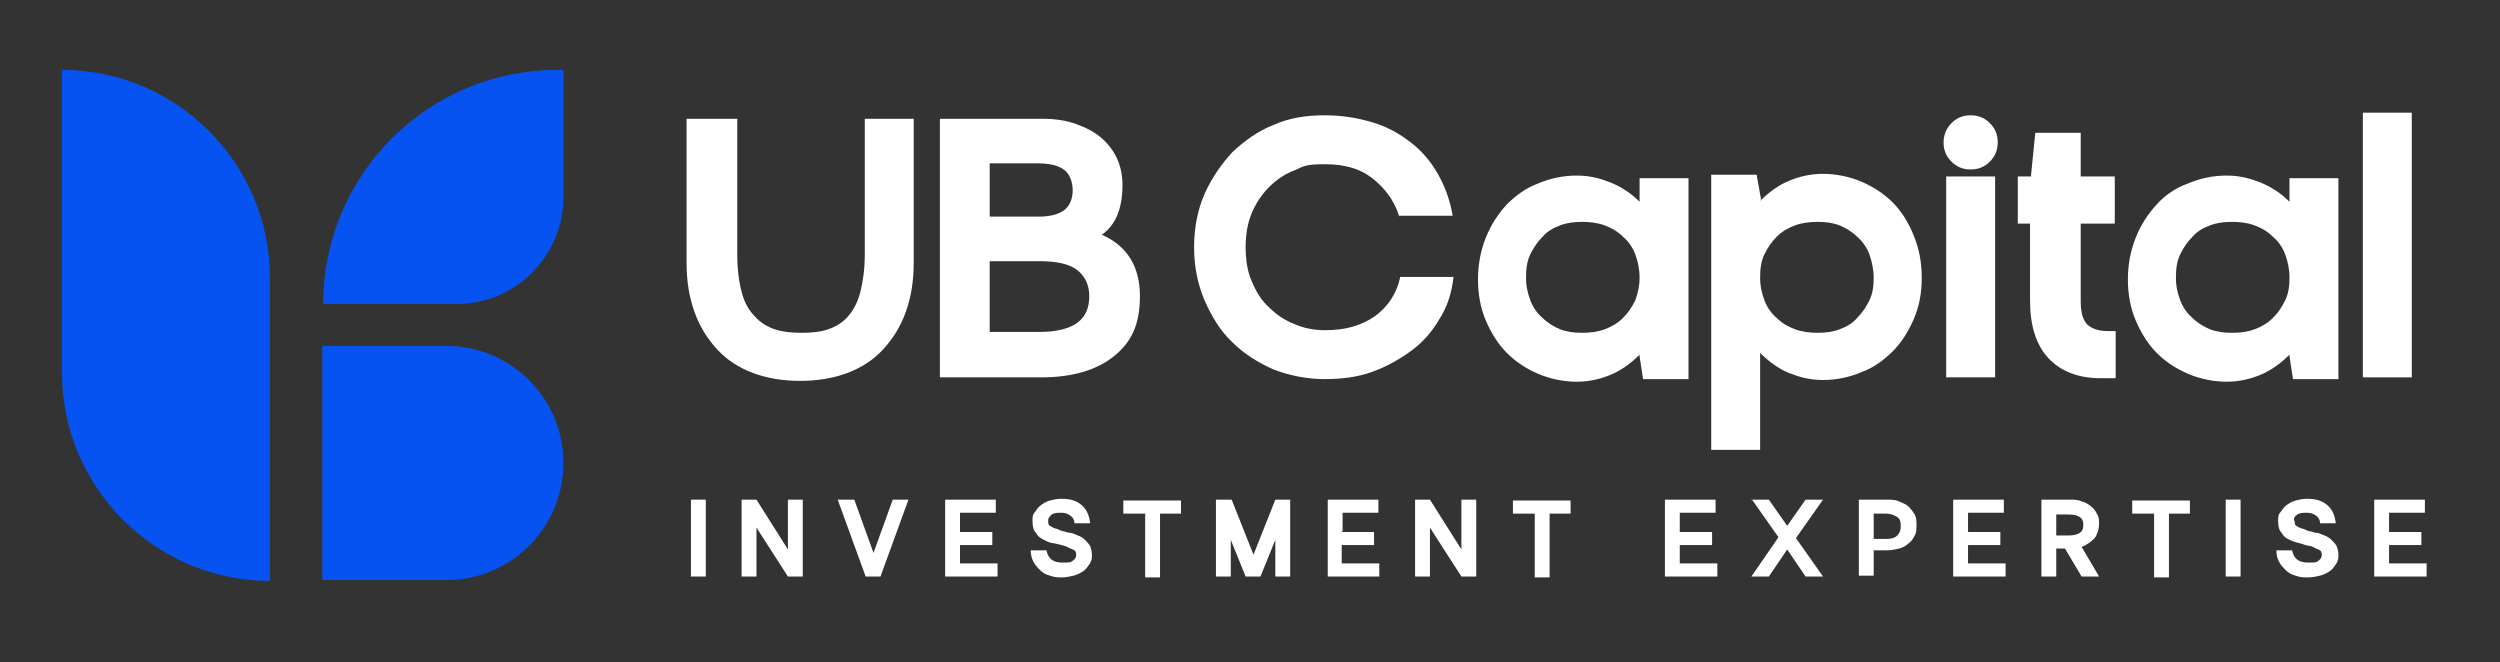 <svg xmlns="http://www.w3.org/2000/svg" id="Capa_1" viewBox="0 0 286.2 75.8"><rect x="0" y="0" width="286.2" height="75.8" fill="#333333" stroke="none"/><defs><style>      .st0 {        fill: #fff;      }      .st1 {        fill: #0653f1;      }    </style></defs><g><path class="st1" d="M7.1,8h0c13.1,0,23.8,10.7,23.8,23.8v34.7h0c-13.1,0-23.8-10.7-23.8-23.8V8h0Z"></path><path class="st1" d="M36.9,39.6h14.2c7.4,0,13.4,6,13.4,13.4h0c0,7.4-6,13.4-13.4,13.4h-14.2v-26.8h0Z"></path><path class="st1" d="M63.7,8h.8v14.6c0,6.7-5.5,12.2-12.2,12.2h-15.3c0-14.8,12-26.8,26.8-26.8Z"></path></g><g><g><g><path class="st0" d="M78.8,13.6h5.6v15.5c0,1.7.2,3.2.5,4.3.3,1.2.8,2.1,1.5,2.8.6.7,1.4,1.2,2.3,1.5.9.3,1.9.4,3.1.4s2.1-.1,3-.4c.9-.3,1.7-.8,2.3-1.5.6-.7,1.1-1.6,1.4-2.8.3-1.2.5-2.6.5-4.3v-15.5h5.6v16.5c0,2.1-.3,3.9-.9,5.6-.6,1.7-1.5,3.1-2.6,4.3s-2.5,2.1-4.1,2.7c-1.6.6-3.4.9-5.4.9s-3.8-.3-5.4-.9c-1.6-.6-3-1.5-4.1-2.7s-2-2.6-2.6-4.3c-.6-1.7-.9-3.5-.9-5.6V13.6Z"></path><path class="st0" d="M126.2,26.9c2.9,1.3,4.3,3.7,4.3,7s-1,5.3-3,6.9c-2,1.6-4.8,2.4-8.3,2.4h-11.6V13.6h11.8c1.4,0,2.7.2,3.8.6,1.1.4,2.1.9,2.9,1.6.8.7,1.4,1.5,1.8,2.4.4.9.6,1.9.6,3,0,2.7-.8,4.6-2.4,5.7ZM113.3,24.8h5.6c1.4,0,2.4-.3,3-.8.6-.5.9-1.3.9-2.2s-.3-1.8-.9-2.3c-.6-.5-1.6-.8-3.1-.8h-5.5v6.1ZM113.3,38h5.7c2,0,3.5-.4,4.4-1.1.9-.7,1.3-1.7,1.3-3s-.5-2.3-1.4-3c-.9-.7-2.4-1-4.3-1h-5.7v8Z"></path></g><g><path class="st0" d="M160.2,24.8c-.6-1.9-1.7-3.3-3.1-4.4s-3.2-1.6-5.4-1.6-2.4.2-3.5.7c-1.1.4-2.1,1.1-2.9,1.9-.8.8-1.5,1.8-2,3-.5,1.2-.7,2.5-.7,3.9s.2,2.8.7,3.9c.5,1.2,1.1,2.2,2,3,.8.8,1.8,1.5,2.9,1.9,1.1.5,2.3.7,3.5.7,2.3,0,4.1-.5,5.7-1.6,1.5-1.1,2.5-2.6,2.9-4.5h6.1c-.2,1.8-.7,3.4-1.6,4.8-.8,1.4-1.9,2.7-3.3,3.7s-2.8,1.8-4.5,2.4c-1.7.6-3.5.8-5.4.8s-4-.4-5.8-1.1c-1.8-.8-3.4-1.8-4.7-3.1-1.4-1.3-2.4-3-3.2-4.8-.8-1.9-1.2-3.9-1.2-6.1s.4-4.3,1.2-6.1c.8-1.8,1.9-3.4,3.2-4.8,1.4-1.3,2.9-2.4,4.7-3.1,1.8-.8,3.7-1.1,5.8-1.1s3.8.3,5.5.8c1.7.5,3.1,1.3,4.4,2.3s2.3,2.2,3.1,3.6c.8,1.4,1.4,3,1.7,4.8h-6.2Z"></path><path class="st0" d="M187.7,40.6c-1,1-2.1,1.8-3.3,2.3-1.2.5-2.5.8-3.9.8s-3-.3-4.4-.9c-1.4-.6-2.6-1.4-3.6-2.4-1-1-1.8-2.3-2.4-3.7s-.9-3-.9-4.7.3-3.3.9-4.8,1.4-2.7,2.4-3.8c1-1,2.2-1.9,3.6-2.4,1.4-.6,2.9-.9,4.4-.9s2.6.3,3.9.8c1.2.5,2.3,1.2,3.3,2.2v-2.7h5.6v23h-5.2l-.4-2.6ZM187.7,31.8c0-1-.2-1.9-.5-2.7-.3-.8-.8-1.5-1.4-2-.6-.6-1.3-1-2.1-1.3-.8-.3-1.7-.4-2.6-.4s-1.7.1-2.5.4c-.8.3-1.5.7-2,1.3-.6.6-1,1.2-1.4,2s-.5,1.7-.5,2.7.2,1.8.5,2.6.8,1.5,1.4,2c.6.6,1.3,1,2,1.3.8.3,1.6.4,2.5.4s1.8-.1,2.6-.4c.8-.3,1.5-.7,2.1-1.3.6-.6,1-1.2,1.4-2,.3-.8.5-1.7.5-2.6Z"></path><path class="st0" d="M201.5,23c1-1,2.1-1.8,3.3-2.3,1.2-.5,2.5-.8,3.9-.8s3,.3,4.4.9c1.4.6,2.6,1.4,3.6,2.4s1.8,2.3,2.4,3.8c.6,1.5.9,3,.9,4.8s-.3,3.3-.9,4.7c-.6,1.4-1.4,2.7-2.4,3.7s-2.2,1.9-3.6,2.4c-1.4.6-2.9.9-4.4.9s-2.6-.3-3.9-.8c-1.2-.5-2.3-1.3-3.3-2.3v11.1h-5.6v-31.5h5.2l.5,2.8ZM201.5,31.8c0,1,.2,1.8.5,2.6s.8,1.5,1.4,2c.6.6,1.3,1,2.1,1.3.8.3,1.7.4,2.6.4s1.7-.1,2.5-.4c.8-.3,1.5-.7,2-1.3.6-.6,1-1.2,1.4-2s.5-1.7.5-2.6-.2-1.9-.5-2.7-.8-1.5-1.4-2c-.6-.6-1.3-1-2-1.3-.8-.3-1.6-.4-2.5-.4s-1.8.1-2.6.4-1.5.7-2.1,1.3c-.6.6-1,1.2-1.4,2s-.5,1.7-.5,2.7Z"></path><path class="st0" d="M222.5,16.3c0-.8.3-1.6.9-2.2.6-.6,1.3-.9,2.2-.9s1.6.3,2.2.9c.6.6.9,1.3.9,2.2s-.3,1.6-.9,2.2c-.6.6-1.3.9-2.2.9s-1.6-.3-2.2-.9c-.6-.6-.9-1.3-.9-2.2ZM222.8,20.2h5.6v23h-5.6v-23Z"></path><path class="st0" d="M231.1,20.2h1.4l.5-5h5.2v5h3.9v5.4h-3.9v8.8c0,1.3.2,2.1.7,2.7.5.5,1.3.8,2.4.8h.9v5.4h-1.7c-2.6,0-4.6-.8-6-2.3-1.4-1.5-2.1-3.7-2.1-6.6v-8.8h-1.4v-5.4Z"></path><path class="st0" d="M262.1,40.6c-1,1-2.1,1.8-3.3,2.3-1.2.5-2.5.8-3.9.8s-3-.3-4.4-.9c-1.4-.6-2.6-1.4-3.6-2.4s-1.8-2.3-2.4-3.7c-.6-1.4-.9-3-.9-4.7s.3-3.3.9-4.8c.6-1.5,1.4-2.7,2.4-3.8s2.2-1.9,3.6-2.4c1.4-.6,2.9-.9,4.4-.9s2.6.3,3.9.8c1.2.5,2.3,1.2,3.3,2.2v-2.7h5.6v23h-5.2l-.4-2.6ZM262.1,31.8c0-1-.2-1.9-.5-2.7s-.8-1.5-1.4-2c-.6-.6-1.3-1-2.1-1.3s-1.7-.4-2.6-.4-1.7.1-2.5.4-1.5.7-2,1.3c-.6.6-1,1.2-1.4,2s-.5,1.7-.5,2.7.2,1.8.5,2.6.8,1.5,1.4,2c.6.6,1.3,1,2,1.3.8.3,1.6.4,2.5.4s1.8-.1,2.6-.4c.8-.3,1.5-.7,2.1-1.3.6-.6,1-1.2,1.4-2s.5-1.7.5-2.6Z"></path><path class="st0" d="M270.5,12.9h5.6v30.3h-5.6V12.9Z"></path></g></g><g><path class="st0" d="M79.1,57.2h1.7v8.8h-1.7v-8.8Z"></path><path class="st0" d="M90.2,57.2h1.7v8.8h-1.7l-3.6-5.6v5.6h-1.7v-8.8h1.7l3.6,5.7v-5.7Z"></path><path class="st0" d="M96,57.2h1.8l2.2,6.1,2.2-6.1h1.8l-3.2,8.8h-1.7l-3.2-8.8Z"></path><path class="st0" d="M109.9,60.9h3.7v1.5h-3.7v2.1h4.3v1.5h-6v-8.8h5.8v1.5h-4.1v2.1Z"></path><path class="st0" d="M120,59.7c0,.2,0,.4.2.5s.3.2.6.3c.2,0,.5.2.8.3.3,0,.6.2.9.2.3,0,.6.2.9.3.3.1.6.3.8.5s.4.4.6.7c.1.3.2.6.2,1s0,.7-.3,1.1c-.2.3-.4.6-.7.8-.3.2-.7.4-1.1.5-.4.1-.9.2-1.3.2s-.9,0-1.4-.2c-.4-.1-.8-.3-1.1-.6-.3-.3-.6-.6-.8-1-.2-.4-.3-.8-.3-1.3h1.8c.2,1,.8,1.4,1.8,1.4s.9,0,1.2-.2c.3-.2.4-.4.4-.7s-.1-.5-.4-.6c-.3-.1-.6-.3-.9-.4s-.8-.2-1.2-.3c-.4,0-.8-.2-1.2-.4-.4-.2-.7-.4-.9-.8-.3-.3-.4-.8-.4-1.3s0-.8.3-1.1c.2-.3.4-.6.7-.8.3-.2.6-.4,1-.5.4-.1.8-.2,1.3-.2,1,0,1.7.2,2.3.7.6.5.9,1.2,1,2.1h-1.8c0-.4-.2-.7-.5-.9-.3-.2-.6-.3-1-.3s-.8,0-1.1.2c-.2.2-.4.4-.4.6Z"></path><path class="st0" d="M128.6,58.8v-1.5h6.6v1.5h-2.4v7.3h-1.7v-7.3h-2.4Z"></path><path class="st0" d="M139.3,57.2h1.7l2.5,6.3,2.5-6.3h1.7v8.8h-1.7v-4.2l-1.7,4.2h-1.7l-1.7-4.2v4.2h-1.7v-8.8Z"></path><path class="st0" d="M153.6,60.9h3.7v1.5h-3.7v2.1h4.3v1.5h-5.9v-8.8h5.8v1.5h-4.1v2.1Z"></path><path class="st0" d="M167.3,57.2h1.7v8.8h-1.7l-3.6-5.6v5.6h-1.7v-8.8h1.7l3.6,5.7v-5.7Z"></path><path class="st0" d="M173.2,58.8v-1.5h6.6v1.5h-2.4v7.3h-1.7v-7.3h-2.4Z"></path><path class="st0" d="M192.3,60.9h3.7v1.5h-3.7v2.1h4.3v1.5h-6v-8.8h5.8v1.5h-4.1v2.1Z"></path><path class="st0" d="M200.5,57.2h2l2.1,3,2.1-3h2l-3.1,4.4,3.1,4.4h-2l-2.1-3.1-2.1,3.1h-2l3.1-4.5-3.1-4.4Z"></path><path class="st0" d="M212.8,57.2h3.2c.5,0,1,0,1.4.2s.8.3,1.1.6c.3.3.5.6.7.9.2.4.2.8.2,1.2s0,.9-.2,1.2c-.2.4-.4.7-.7.9-.3.3-.7.5-1.1.6s-.9.2-1.4.2h-1.5v2.9h-1.7v-8.8ZM214.5,58.8v2.9h1.4c.6,0,1-.1,1.3-.4s.4-.6.4-1.1-.1-.8-.4-1-.7-.4-1.3-.4h-1.4Z"></path><path class="st0" d="M225.3,60.9h3.7v1.5h-3.7v2.1h4.3v1.5h-6v-8.8h5.8v1.5h-4.1v2.1Z"></path><path class="st0" d="M238.3,62.6l2,3.4h-2l-1.9-3.2h-1v3.2h-1.7v-8.8h3.2c.5,0,1,0,1.4.2.4.1.8.3,1.1.6.3.2.5.5.7.9.2.3.2.7.2,1.1,0,.6-.2,1.2-.5,1.6-.4.4-.9.8-1.5,1ZM235.4,58.8v2.5h1.4c.6,0,1-.1,1.3-.3s.4-.5.4-.9-.1-.7-.4-.9c-.3-.2-.7-.3-1.3-.3h-1.4Z"></path><path class="st0" d="M244.1,58.8v-1.5h6.6v1.5h-2.4v7.3h-1.7v-7.3h-2.4Z"></path><path class="st0" d="M254.8,57.2h1.7v8.8h-1.7v-8.8Z"></path><path class="st0" d="M262.7,59.7c0,.2,0,.4.2.5.1.1.3.2.6.3.2,0,.5.2.8.3.3,0,.6.2.9.2s.6.2.9.3c.3.1.6.3.8.5s.4.4.6.7c.1.3.2.6.2,1s0,.7-.3,1.1c-.2.3-.4.6-.7.8-.3.2-.7.4-1.1.5-.4.1-.9.2-1.4.2s-.9,0-1.4-.2c-.4-.1-.8-.3-1.1-.6-.3-.3-.6-.6-.8-1s-.3-.8-.3-1.3h1.8c.2,1,.8,1.4,1.8,1.4s.9,0,1.2-.2c.3-.2.4-.4.4-.7s-.1-.5-.4-.6c-.3-.1-.6-.3-.9-.4-.4,0-.8-.2-1.2-.3s-.8-.2-1.2-.4-.7-.4-.9-.8c-.3-.3-.4-.8-.4-1.3s0-.8.3-1.1c.2-.3.4-.6.7-.8.3-.2.6-.4,1-.5.4-.1.8-.2,1.3-.2,1,0,1.7.2,2.3.7.6.5.9,1.2,1,2.1h-1.8c0-.4-.2-.7-.5-.9-.3-.2-.6-.3-1-.3s-.8,0-1.1.2-.4.4-.4.6Z"></path><path class="st0" d="M273.5,60.9h3.7v1.5h-3.7v2.1h4.3v1.5h-6v-8.8h5.8v1.5h-4.1v2.1Z"></path></g></g></svg>